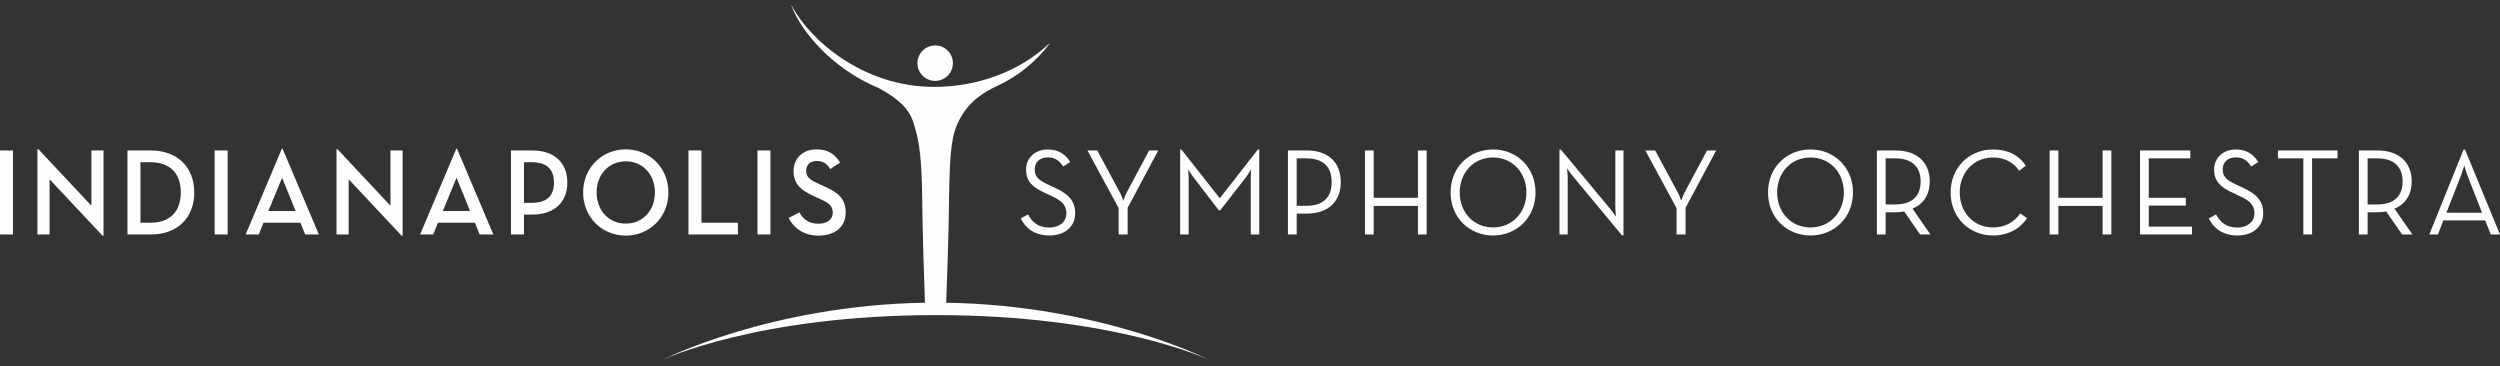 <?xml version="1.0" encoding="UTF-8"?>
<svg width="232px" height="34px" viewBox="0 0 232 34" version="1.1" xmlns="http://www.w3.org/2000/svg" xmlns:xlink="http://www.w3.org/1999/xlink">
    <rect x="0" y="0" width="232" height="34" fill="#333333" stroke="none"/>
    <!-- Generator: Sketch 53.2 (72643) - https://sketchapp.com -->
    <title>Indianapolis Symphony Orchestra</title>
    <desc>Created with Sketch.</desc>
    <g id="Current" stroke="none" stroke-width="1" fill="none" fill-rule="evenodd">
        <g id="ISO_Mobile---Nav---Footer" transform="translate(-44, -72)" fill="#FDFDFF">
            <path d="M44,93.76 L44,85.962 L45.206,85.962 L45.206,93.76 L44,93.76 Z M48.601,88.634 L48.601,93.761 L47.473,93.761 L47.473,85.847 L47.563,85.847 L52.48,91.089 L52.48,85.962 L53.607,85.962 L53.607,93.875 L53.516,93.875 L48.601,88.634 Z M55.827,85.962 L57.992,85.962 C60.494,85.962 62.028,87.555 62.028,89.861 C62.028,92.167 60.506,93.76 57.992,93.76 L55.827,93.76 L55.827,85.962 Z M57.923,92.671 C59.908,92.671 60.777,91.513 60.777,89.861 C60.777,88.21 59.908,87.051 57.923,87.051 L57.033,87.051 L57.033,92.671 L57.923,92.671 Z M63.921,93.76 L63.921,85.962 L65.127,85.962 L65.127,93.76 L63.921,93.76 Z M68.013,93.76 L66.796,93.76 L70.155,85.802 L70.223,85.802 L73.594,93.76 L72.32,93.76 L71.881,92.671 L68.453,92.671 L68.013,93.76 Z M70.178,88.496 L68.905,91.581 L71.43,91.581 C71.441,91.581 70.178,88.496 70.178,88.496 Z M76.356,88.634 L76.356,93.761 L75.228,93.761 L75.228,85.847 L75.319,85.847 L80.235,91.089 L80.235,85.962 L81.362,85.962 L81.362,93.875 L81.272,93.875 L76.356,88.634 Z M84.203,93.76 L82.985,93.76 L86.345,85.802 L86.413,85.802 L89.783,93.76 L88.51,93.76 L88.069,92.671 L84.643,92.671 L84.203,93.76 Z M86.367,88.496 L85.093,91.581 L87.618,91.581 C87.631,91.581 86.367,88.496 86.367,88.496 Z M92.625,93.76 L91.419,93.76 L91.419,85.962 L93.379,85.962 C95.488,85.962 96.649,87.143 96.649,88.944 C96.649,90.733 95.477,91.914 93.379,91.914 L92.625,91.914 L92.625,93.76 Z M93.335,90.825 C94.812,90.825 95.409,90.114 95.409,88.944 C95.409,87.762 94.8,87.051 93.335,87.051 L92.625,87.051 L92.625,90.825 L93.335,90.825 Z M98.114,89.861 C98.114,87.555 99.873,85.859 102.072,85.859 C104.27,85.859 106.029,87.555 106.029,89.861 C106.029,92.167 104.27,93.864 102.072,93.864 C99.873,93.864 98.114,92.167 98.114,89.861 Z M104.778,89.861 C104.778,88.21 103.661,86.971 102.072,86.971 C100.482,86.971 99.366,88.21 99.366,89.861 C99.366,91.513 100.482,92.751 102.072,92.751 C103.661,92.751 104.778,91.513 104.778,89.861 Z M107.889,85.962 L109.094,85.962 L109.094,92.671 L112.477,92.671 L112.477,93.76 L107.889,93.76 L107.889,85.962 Z M114.292,93.76 L114.292,85.962 L115.498,85.962 L115.498,93.76 L114.292,93.76 Z M118.193,91.708 C118.543,92.396 119.14,92.762 119.929,92.762 C120.742,92.762 121.282,92.372 121.282,91.742 C121.282,91.008 120.742,90.755 120.065,90.446 L119.535,90.206 C118.407,89.7 117.64,89.105 117.64,87.889 C117.64,86.696 118.509,85.859 119.772,85.859 C120.753,85.859 121.473,86.259 121.958,87.085 L121.045,87.693 C120.753,87.188 120.369,86.937 119.794,86.937 C119.173,86.937 118.814,87.304 118.814,87.842 C118.814,88.463 119.186,88.703 120.019,89.08 L120.55,89.322 C121.71,89.85 122.478,90.389 122.478,91.708 C122.478,93.141 121.395,93.863 119.94,93.863 C118.644,93.863 117.698,93.221 117.178,92.224 L118.193,91.708 Z M138.724,92.27 L139.401,91.902 C139.762,92.557 140.292,93.118 141.374,93.118 C142.266,93.118 142.964,92.614 142.964,91.788 C142.964,90.996 142.479,90.595 141.521,90.16 L140.912,89.872 C139.819,89.369 139.22,88.828 139.22,87.739 C139.22,86.615 140.089,85.87 141.239,85.87 C142.266,85.87 142.909,86.352 143.314,87.039 L142.66,87.452 C142.367,86.971 141.961,86.604 141.239,86.604 C140.484,86.604 140.022,87.051 140.022,87.717 C140.022,88.404 140.382,88.714 141.239,89.116 L141.848,89.402 C143.122,89.976 143.776,90.618 143.776,91.788 C143.776,93.072 142.773,93.852 141.397,93.852 C139.931,93.852 139.131,93.096 138.724,92.27 Z M147.812,91.318 L144.914,85.962 L145.828,85.962 L147.913,89.838 C148.082,90.136 148.239,90.629 148.239,90.629 C148.239,90.629 148.409,90.148 148.567,89.838 L150.642,85.962 L151.487,85.962 L148.645,91.284 L148.645,93.76 L147.812,93.76 L147.812,91.318 Z M153.52,85.87 L153.633,85.87 L157.196,90.4 L160.735,85.87 L160.86,85.87 L160.86,93.76 L160.07,93.76 L160.07,88.611 C160.07,88.256 160.105,87.717 160.105,87.717 C160.105,87.717 159.81,88.221 159.563,88.531 L157.241,91.513 L157.105,91.513 L154.816,88.531 C154.568,88.221 154.263,87.717 154.263,87.717 C154.263,87.717 154.309,88.256 154.309,88.611 L154.309,93.76 L153.52,93.76 L153.52,85.87 Z M163.52,85.962 L165.256,85.962 C167.354,85.962 168.424,87.143 168.424,88.898 C168.424,90.618 167.354,91.823 165.256,91.823 L164.331,91.823 L164.331,93.76 L163.52,93.76 L163.52,85.962 Z M165.211,91.099 C166.936,91.099 167.579,90.183 167.579,88.898 C167.579,87.613 166.936,86.696 165.211,86.696 L164.331,86.696 L164.331,91.099 L165.211,91.099 Z M170.668,85.962 L171.479,85.962 L171.479,90.354 L175.584,90.354 L175.584,85.962 L176.395,85.962 L176.395,93.76 L175.584,93.76 L175.584,91.111 L171.479,91.111 L171.479,93.76 L170.668,93.76 L170.668,85.962 Z M178.616,89.861 C178.616,87.51 180.374,85.87 182.55,85.87 C184.738,85.87 186.497,87.51 186.497,89.861 C186.497,92.213 184.738,93.852 182.55,93.852 C180.374,93.852 178.616,92.213 178.616,89.861 Z M185.651,89.861 C185.651,88.003 184.342,86.615 182.55,86.615 C180.769,86.615 179.461,88.003 179.461,89.861 C179.461,91.719 180.769,93.107 182.55,93.107 C184.342,93.107 185.651,91.719 185.651,89.861 Z M189.946,88.336 C189.731,88.072 189.416,87.613 189.416,87.613 C189.416,87.613 189.483,88.163 189.483,88.496 L189.483,93.76 L188.717,93.76 L188.717,85.881 L188.852,85.881 L193.43,91.386 C193.644,91.65 193.96,92.109 193.96,92.109 C193.96,92.109 193.903,91.559 193.903,91.226 L193.903,85.962 L194.659,85.962 L194.659,93.842 L194.523,93.842 L189.946,88.336 Z M199.586,91.318 L196.687,85.962 L197.601,85.962 L199.687,89.838 C199.856,90.136 200.013,90.629 200.013,90.629 C200.013,90.629 200.182,90.148 200.34,89.838 L202.415,85.962 L203.261,85.962 L200.419,91.284 L200.419,93.76 L199.586,93.76 L199.586,91.318 Z M208.073,89.861 C208.073,87.51 209.833,85.87 212.009,85.87 C214.195,85.87 215.956,87.51 215.956,89.861 C215.956,92.213 214.195,93.852 212.009,93.852 C209.833,93.852 208.073,92.213 208.073,89.861 Z M215.11,89.861 C215.11,88.003 213.801,86.615 212.009,86.615 C210.227,86.615 208.919,88.003 208.919,89.861 C208.919,91.719 210.227,93.107 212.009,93.107 C213.801,93.107 215.11,91.719 215.11,89.861 Z M223.147,93.76 L222.189,93.76 L220.712,91.627 C220.453,91.674 220.171,91.696 219.9,91.696 L218.987,91.696 L218.987,93.76 L218.175,93.76 L218.175,85.962 L219.9,85.962 C221.997,85.962 223.081,87.154 223.081,88.841 C223.081,90.011 222.539,90.928 221.479,91.364 L223.147,93.76 Z M219.855,90.973 C221.591,90.973 222.234,90.068 222.234,88.841 C222.234,87.613 221.58,86.696 219.855,86.696 L218.987,86.696 L218.987,90.973 L219.855,90.973 Z M225.018,89.861 C225.018,87.51 226.777,85.87 228.953,85.87 C230.305,85.87 231.343,86.386 231.997,87.384 L231.377,87.843 C230.881,87.097 230.058,86.615 228.953,86.615 C227.16,86.615 225.864,88.003 225.864,89.861 C225.864,91.719 227.16,93.107 228.953,93.107 C230.069,93.107 230.926,92.614 231.479,91.8 L232.109,92.247 C231.434,93.257 230.329,93.852 228.953,93.852 C226.777,93.852 225.018,92.213 225.018,89.861 Z M234.207,85.962 L235.018,85.962 L235.018,90.354 L239.122,90.354 L239.122,85.962 L239.934,85.962 L239.934,93.76 L239.122,93.76 L239.122,91.111 L235.018,91.111 L235.018,93.76 L234.207,93.76 L234.207,85.962 Z M242.594,85.962 L247.261,85.962 L247.261,86.696 L243.406,86.696 L243.406,90.354 L246.845,90.354 L246.845,91.077 L243.406,91.077 L243.406,93.026 L247.42,93.026 L247.42,93.76 L242.594,93.76 L242.594,85.962 Z M248.975,92.27 L249.651,91.902 C250.011,92.557 250.542,93.118 251.624,93.118 C252.515,93.118 253.214,92.614 253.214,91.788 C253.214,90.996 252.728,90.595 251.771,90.16 L251.162,89.872 C250.069,89.369 249.471,88.828 249.471,87.739 C249.471,86.615 250.339,85.87 251.489,85.87 C252.515,85.87 253.158,86.352 253.563,87.039 L252.91,87.452 C252.617,86.971 252.211,86.604 251.489,86.604 C250.734,86.604 250.271,87.051 250.271,87.717 C250.271,88.404 250.632,88.714 251.489,89.116 L252.097,89.402 C253.371,89.976 254.026,90.618 254.026,91.788 C254.026,93.072 253.022,93.852 251.647,93.852 C250.181,93.852 249.38,93.096 248.975,92.27 Z M257.751,86.696 L255.394,86.696 L255.394,85.962 L260.919,85.962 L260.919,86.696 L258.562,86.696 L258.562,93.761 L257.751,93.761 L257.751,86.696 Z M267.875,93.76 L266.916,93.76 L265.44,91.627 C265.18,91.674 264.899,91.696 264.628,91.696 L263.715,91.696 L263.715,93.76 L262.904,93.76 L262.904,85.962 L264.628,85.962 C266.725,85.962 267.807,87.154 267.807,88.841 C267.807,90.011 267.266,90.928 266.207,91.364 L267.875,93.76 Z M264.583,90.973 C266.319,90.973 266.962,90.068 266.962,88.841 C266.962,87.613 266.307,86.696 264.583,86.696 L263.715,86.696 L263.715,90.973 L264.583,90.973 Z M272.618,85.881 L272.754,85.881 L276,93.761 L275.145,93.761 L274.625,92.452 L270.746,92.452 L270.239,93.761 L269.439,93.761 L272.618,85.881 Z M274.332,91.742 L272.979,88.278 C272.832,87.911 272.686,87.35 272.686,87.35 C272.686,87.35 272.528,87.911 272.382,88.278 L271.028,91.742 L274.332,91.742 Z M130.759,79.506 C129.853,79.494 129.126,78.745 129.138,77.836 C129.151,76.93 129.898,76.206 130.81,76.219 C131.72,76.232 132.442,76.978 132.428,77.885 C132.414,78.795 131.669,79.52 130.759,79.506 Z M130.843,101.241 C114.291,101.241 105.512,105.378 105.512,105.378 C105.512,105.378 115.461,100.324 129.838,100.093 C129.796,99.017 129.603,93.648 129.581,90.471 C129.548,85.806 129.131,84.548 128.747,83.329 C128.239,81.727 126.735,80.829 125.523,80.16 C121.328,78.437 118.325,74.949 117.442,72.517 L117.46,72.5 C119.129,75.711 124.121,80.085 130.732,80.065 C134.648,80.05 138.553,78.694 141.386,76.025 L141.41,76.046 C140.08,77.793 138.42,79.105 136.542,79.972 C135.209,80.597 133.824,81.45 132.923,83.332 C132.37,84.488 132.12,85.811 132.074,90.475 C132.047,93.633 131.849,98.974 131.806,100.092 C146.204,100.316 156.174,105.378 156.174,105.378 C156.174,105.378 147.391,101.241 130.843,101.241 Z" id="iso-logo-copy-2"></path>
        </g>
    </g>
</svg>